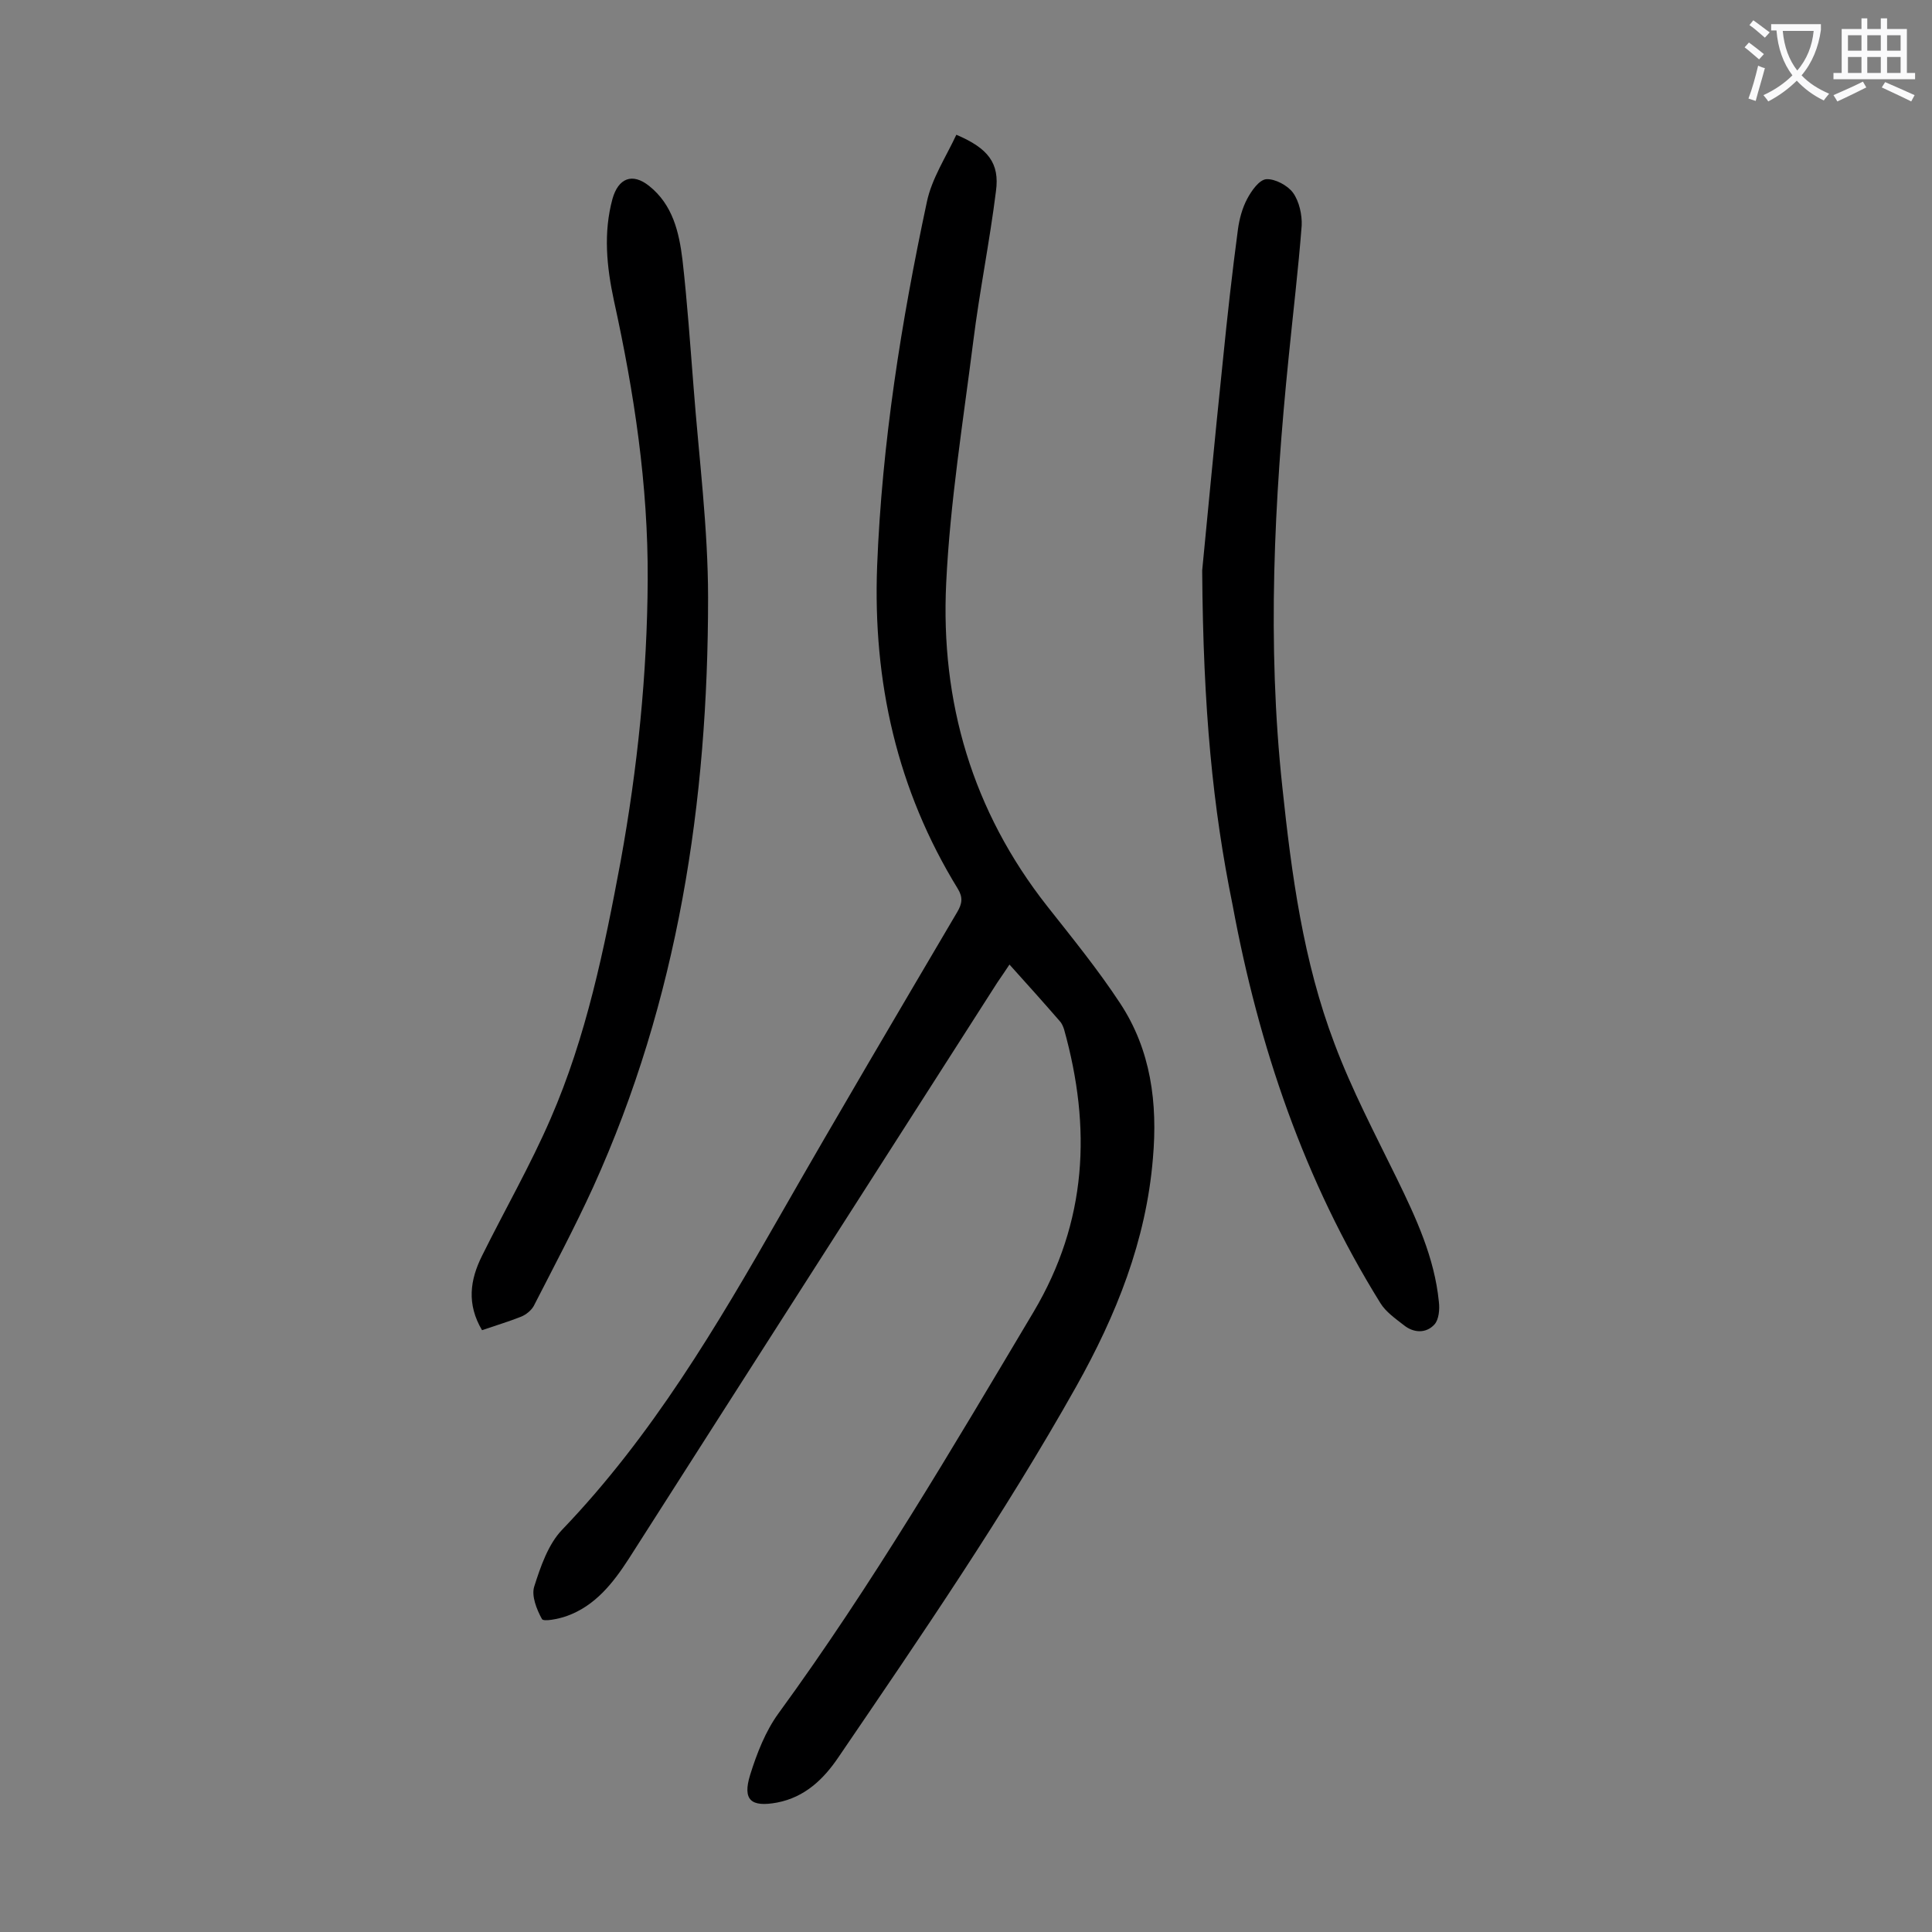 <svg enable-background="new 0 0 400 400" viewBox="0 0 400 400" xmlns="http://www.w3.org/2000/svg"><rect x="0" y="0" width="400" height="400" fill="#808080" stroke="none"/><g fill="#000001"><path d="m198 27.9c6.6 2.8 9 5.9 8.2 11.7-1.3 10.4-3.4 20.7-4.7 31.1-2.1 16.6-4.8 33.3-5.6 50-1.2 24.6 5.4 47.2 20.9 66.9 5.2 6.6 10.5 13.1 15.1 20.1 6.4 9.7 7.8 20.7 6.8 32.1-1.4 17.1-7.6 32.5-15.9 47.3-14.9 26.5-32.1 51.6-49.2 76.7-3.1 4.6-7 8.3-12.7 9.4-5.4 1-7.2-.5-5.6-5.7 1.4-4.5 3.2-9.1 5.9-12.8 19.4-26.6 36-54.9 52.8-83.1 11.1-18.7 12-38.1 6.3-58.5-.2-.6-.5-1.3-.9-1.7-3.3-3.8-6.7-7.6-10.4-11.7-.9 1.4-1.7 2.5-2.5 3.7-25.4 39.7-50.9 79.5-76.3 119.3-3.3 5.1-7 9.8-12.9 11.9-1.7.6-4.8 1.2-5.1.6-1.1-2-2.2-4.8-1.6-6.7 1.3-4.1 2.9-8.8 5.8-11.8 18.6-19.4 32-42.1 45.2-65.2 12-21 24.3-41.8 36.6-62.7 1-1.7 1.2-3 .1-4.8-12.6-20.5-17.6-42.9-16.7-66.8 1-25.5 5-50.6 10.3-75.4 1-4.8 3.9-9.2 6.1-13.9z"/><path d="m248.9 118.1c.9-9.1 2.5-26.4 4.3-43.6.9-9 1.9-18 3.1-27 .3-2.2.9-4.4 1.9-6.3.9-1.7 2.5-4 4-4.1 1.8-.1 4.4 1.3 5.5 2.8 1.3 1.8 1.9 4.6 1.8 6.8-.7 9.1-1.8 18.2-2.7 27.3-3 29.6-4.5 59.3-1.3 89 1.9 18 4.3 36 10.8 53.1 3.6 9.6 8.4 18.7 12.9 27.9 4 8.2 7.8 16.4 8.7 25.5.2 1.6 0 3.7-.9 4.7-1.7 1.9-4.3 1.8-6.3.2-1.8-1.4-3.8-2.8-4.9-4.6-15.8-25.4-25.2-53.2-30.6-82.4-4.1-20.1-6.1-40.5-6.3-69.3z"/><path d="m99.8 275.4c-3.2-5.4-2.5-10.4 0-15.4 4.7-9.5 10-18.7 14.2-28.4 7.4-17 11.1-35.1 14.5-53.3 3.5-19.3 5.5-38.7 5.6-58.3s-2.8-38.7-7-57.8c-1.5-7-2.2-14-.3-21 1.2-4.3 4.1-5.5 7.6-2.7 4.9 3.9 6.2 9.6 6.9 15.3 1 8.8 1.6 17.6 2.3 26.4 1.1 14.5 3 29.1 3 43.6 0 42.1-6.2 83.2-23.8 122-3.8 8.3-8.1 16.4-12.3 24.6-.5.9-1.6 1.8-2.6 2.2-2.5 1-5.2 1.8-8.1 2.8z"/></g><path d="m362.1 8.8c1.1.8 2.1 1.6 3.1 2.4l-1 1.1c-1.3-1.1-2.3-2-3-2.5zm1.9 4.8c.5.2.9.4 1.4.5-.6 2.3-1.3 4.5-1.9 6.8l-1.5-.5c.8-2.1 1.4-4.3 2-6.8zm-1-9.4c1.3.9 2.4 1.8 3.4 2.5l-1 1.1c-1.4-1.2-2.4-2.1-3.2-2.6zm3.7 2.2v-1.4h10.3v1.2c-.5 3.6-1.8 6.8-4 9.4 1.5 1.6 3.4 2.8 5.7 3.8-.3.4-.7.8-1.1 1.4-2.3-1.1-4.1-2.5-5.6-4.1-1.6 1.6-3.6 3.1-5.9 4.3-.3-.5-.7-.9-1-1.3 2.4-1.1 4.4-2.5 6-4.1-1.9-2.5-3-5.6-3.3-9.3h-1.1zm8.8 0h-6.4c.3 3.3 1.3 6 3 8.2 2-2.3 3.1-5.1 3.4-8.2z" fill="#fafafb"/><path d="m385.3 3.8h1.3v2.2h2.8v-2.2h1.3v2.2h4.1v9.1h1.7v1.3h-16.9v-1.3h1.7v-9.1h4.1v-2.2zm.4 13.1.7 1.2c-1.8.9-3.8 1.9-6 2.9-.2-.4-.5-.8-.8-1.3 2.3-1 4.3-1.9 6.1-2.8zm-3.1-6.4h2.8v-3.2h-2.8zm0 4.6h2.8v-3.3h-2.8zm4-4.6h2.8v-3.2h-2.8zm0 4.6h2.8v-3.3h-2.8zm3.7 1.9c2.1.9 4.1 1.8 6.1 2.7l-.7 1.3c-2.2-1.1-4.2-2-6.1-2.9zm3.2-9.7h-2.8v3.2h2.8zm-2.8 7.8h2.8v-3.3h-2.8z" fill="#fafafb"/></svg>